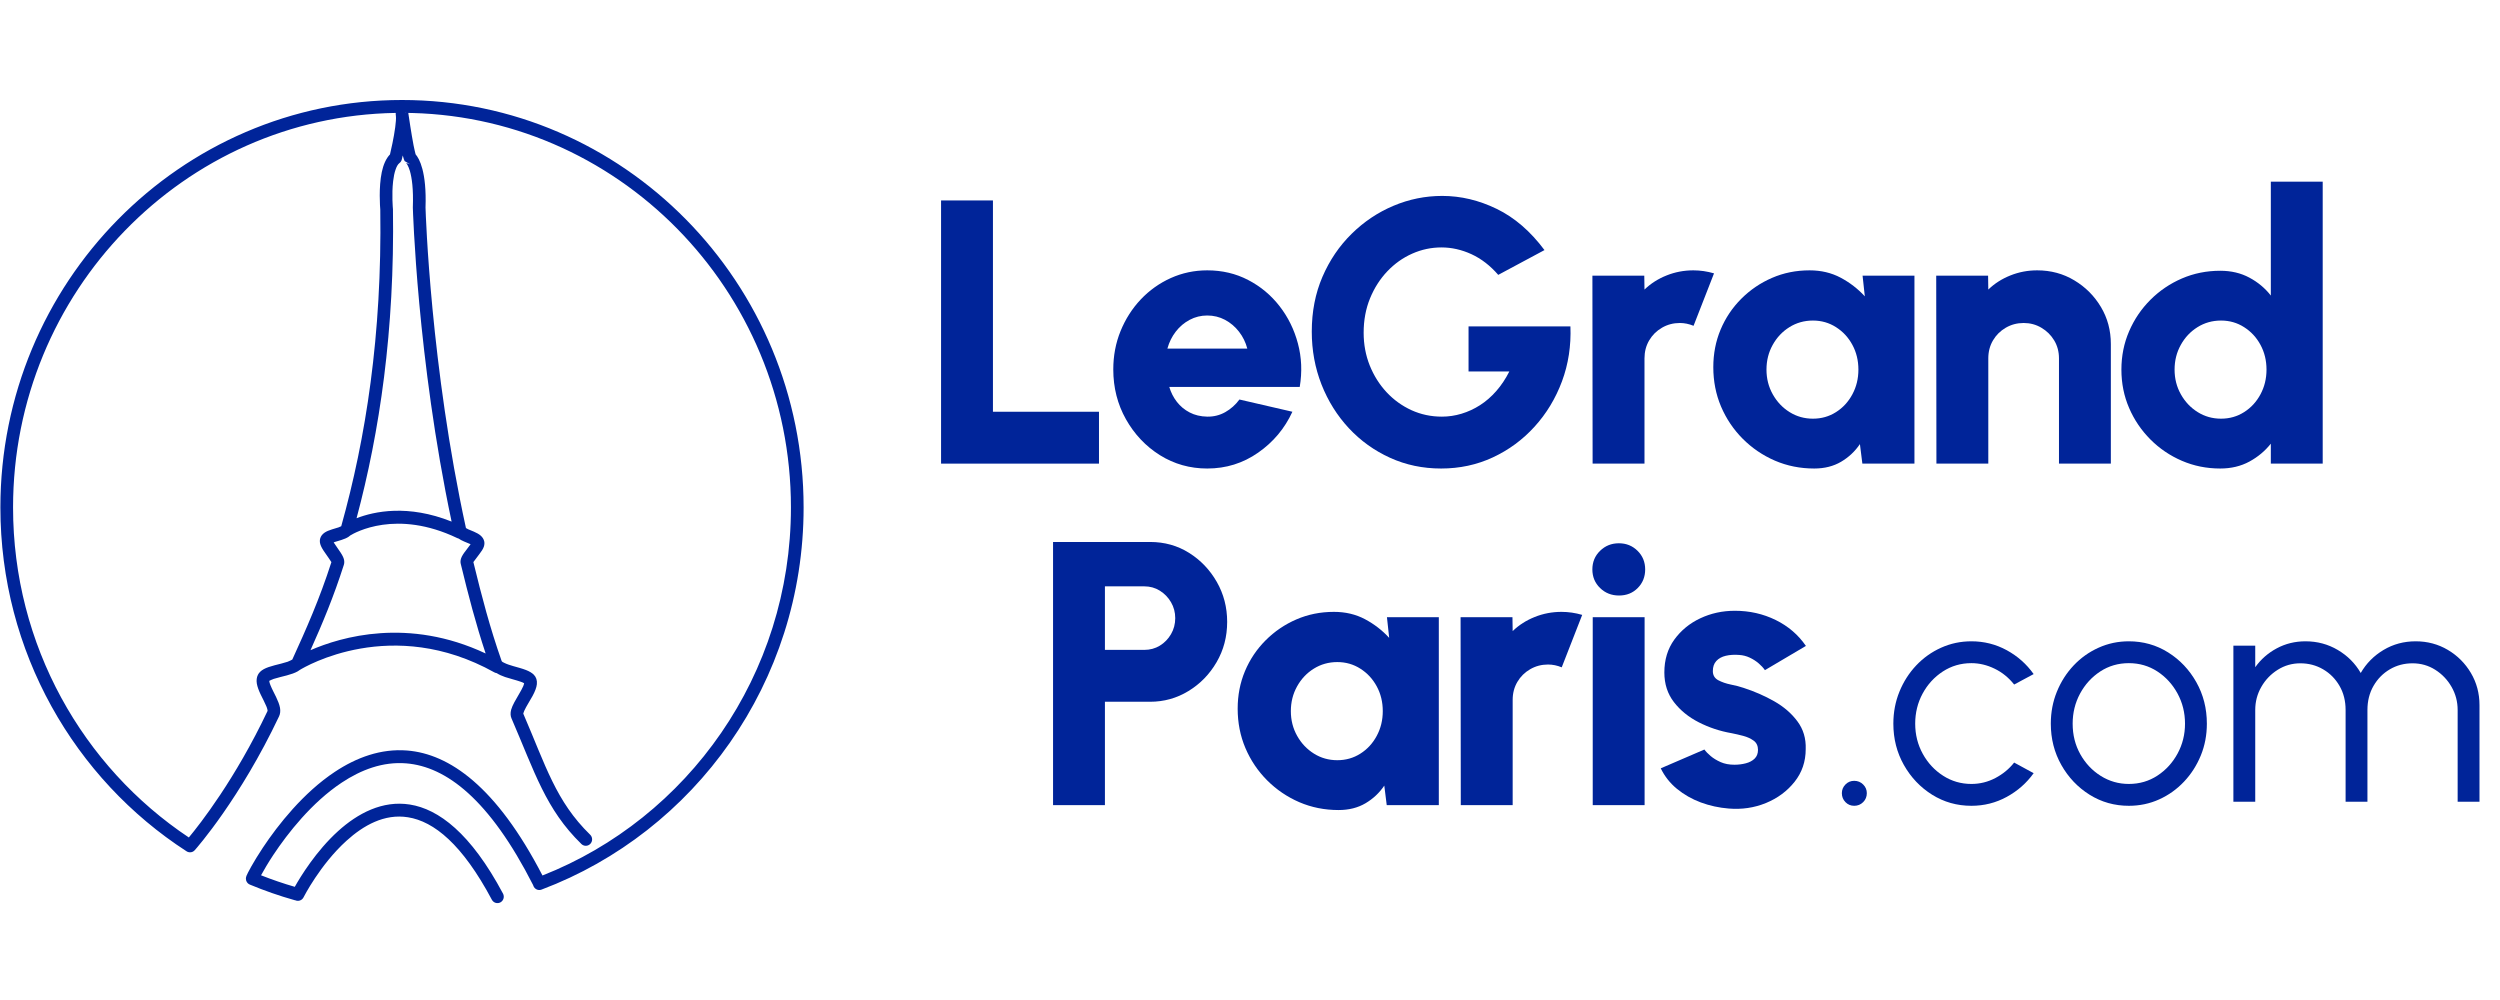 <svg xmlns="http://www.w3.org/2000/svg" xmlns:xlink="http://www.w3.org/1999/xlink" width="1000" zoomAndPan="magnify" viewBox="0 0 750 300" height="400" preserveAspectRatio="xMidYMid meet" version="1.0"><defs><g/><clipPath id="5737c308a0"><path d="M 0 30 L 241.5 30 L 241.5 271 L 0 271 Z M 0 30 " clip-rule="nonzero"/></clipPath></defs><g fill="#002499" fill-opacity="1"><g transform="translate(275.554, 139.087)"><g><path d="M 6.766 0 L 6.766 -78.953 L 22.328 -78.953 L 22.328 -15.562 L 54.141 -15.562 L 54.141 0 Z M 6.766 0 "/></g></g></g><g fill="#002499" fill-opacity="1"><g transform="translate(330.594, 139.087)"><g><path d="M 31.578 1.469 C 26.391 1.469 21.66 0.133 17.391 -2.531 C 13.129 -5.207 9.727 -8.801 7.188 -13.312 C 4.656 -17.82 3.391 -22.801 3.391 -28.25 C 3.391 -32.352 4.117 -36.195 5.578 -39.781 C 7.047 -43.375 9.066 -46.535 11.641 -49.266 C 14.223 -51.992 17.223 -54.129 20.641 -55.672 C 24.066 -57.211 27.711 -57.984 31.578 -57.984 C 36.055 -57.984 40.145 -57.02 43.844 -55.094 C 47.551 -53.176 50.691 -50.562 53.266 -47.25 C 55.836 -43.945 57.676 -40.207 58.781 -36.031 C 59.895 -31.863 60.078 -27.523 59.328 -23.016 L 20.188 -23.016 C 20.676 -21.359 21.438 -19.863 22.469 -18.531 C 23.508 -17.195 24.789 -16.133 26.312 -15.344 C 27.832 -14.551 29.586 -14.133 31.578 -14.094 C 33.535 -14.062 35.344 -14.516 37 -15.453 C 38.656 -16.391 40.066 -17.648 41.234 -19.234 L 57.125 -15.562 C 54.832 -10.562 51.41 -6.473 46.859 -3.297 C 42.316 -0.117 37.223 1.469 31.578 1.469 Z M 19.625 -34.516 L 43.594 -34.516 C 43.102 -36.391 42.273 -38.078 41.109 -39.578 C 39.941 -41.086 38.539 -42.273 36.906 -43.141 C 35.27 -44.004 33.492 -44.438 31.578 -44.438 C 29.703 -44.438 27.945 -44.004 26.312 -43.141 C 24.676 -42.273 23.285 -41.098 22.141 -39.609 C 20.992 -38.129 20.156 -36.43 19.625 -34.516 Z M 19.625 -34.516 "/></g></g></g><g fill="#002499" fill-opacity="1"><g transform="translate(389.017, 139.087)"><g><path d="M 43.312 1.469 C 37.82 1.469 32.719 0.395 28 -1.75 C 23.281 -3.895 19.16 -6.852 15.641 -10.625 C 12.129 -14.406 9.395 -18.773 7.438 -23.734 C 5.488 -28.703 4.516 -33.988 4.516 -39.594 C 4.516 -45.602 5.582 -51.086 7.719 -56.047 C 9.863 -61.016 12.781 -65.312 16.469 -68.938 C 20.156 -72.57 24.336 -75.375 29.016 -77.344 C 33.691 -79.32 38.57 -80.312 43.656 -80.312 C 49.219 -80.312 54.664 -79.016 60 -76.422 C 65.344 -73.828 70.117 -69.707 74.328 -64.062 L 60.453 -56.625 C 58.047 -59.406 55.367 -61.473 52.422 -62.828 C 49.473 -64.18 46.473 -64.859 43.422 -64.859 C 40.379 -64.859 37.457 -64.238 34.656 -63 C 31.852 -61.758 29.359 -59.988 27.172 -57.688 C 24.992 -55.395 23.266 -52.688 21.984 -49.562 C 20.711 -46.445 20.078 -43.008 20.078 -39.25 C 20.078 -35.758 20.688 -32.488 21.906 -29.438 C 23.133 -26.395 24.816 -23.723 26.953 -21.422 C 29.098 -19.129 31.586 -17.332 34.422 -16.031 C 37.266 -14.738 40.305 -14.094 43.547 -14.094 C 45.535 -14.094 47.5 -14.383 49.438 -14.969 C 51.375 -15.551 53.223 -16.406 54.984 -17.531 C 56.754 -18.664 58.379 -20.078 59.859 -21.766 C 61.348 -23.461 62.656 -25.422 63.781 -27.641 L 51.547 -27.641 L 51.547 -41.172 L 82.109 -41.172 C 82.336 -35.336 81.492 -29.844 79.578 -24.688 C 77.66 -19.539 74.914 -15.004 71.344 -11.078 C 67.77 -7.148 63.594 -4.078 58.812 -1.859 C 54.039 0.359 48.875 1.469 43.312 1.469 Z M 43.312 1.469 "/></g></g></g><g fill="#002499" fill-opacity="1"><g transform="translate(470.956, 139.087)"><g><path d="M 6.828 0 L 6.766 -56.391 L 22.328 -56.391 L 22.391 -52.219 C 24.266 -54.031 26.473 -55.441 29.016 -56.453 C 31.555 -57.473 34.234 -57.984 37.047 -57.984 C 39.117 -57.984 41.188 -57.68 43.25 -57.078 L 37.109 -41.344 C 35.754 -41.906 34.383 -42.188 33 -42.188 C 31.039 -42.188 29.25 -41.711 27.625 -40.766 C 26.008 -39.828 24.734 -38.562 23.797 -36.969 C 22.859 -35.375 22.391 -33.578 22.391 -31.578 L 22.391 0 Z M 6.828 0 "/></g></g></g><g fill="#002499" fill-opacity="1"><g transform="translate(510.6, 139.087)"><g><path d="M 48.172 -56.391 L 63.734 -56.391 L 63.734 0 L 48.109 0 L 47.375 -5.859 C 45.906 -3.68 44.023 -1.914 41.734 -0.562 C 39.441 0.789 36.754 1.469 33.672 1.469 C 29.461 1.469 25.531 0.68 21.875 -0.891 C 18.227 -2.473 15.016 -4.656 12.234 -7.438 C 9.453 -10.227 7.281 -13.453 5.719 -17.109 C 4.164 -20.773 3.391 -24.719 3.391 -28.938 C 3.391 -32.957 4.117 -36.711 5.578 -40.203 C 7.047 -43.703 9.113 -46.785 11.781 -49.453 C 14.457 -52.129 17.531 -54.219 21 -55.719 C 24.477 -57.227 28.234 -57.984 32.266 -57.984 C 35.723 -57.984 38.832 -57.25 41.594 -55.781 C 44.352 -54.312 46.77 -52.445 48.844 -50.188 Z M 33.281 -13.484 C 35.832 -13.484 38.141 -14.141 40.203 -15.453 C 42.273 -16.766 43.91 -18.539 45.109 -20.781 C 46.316 -23.02 46.922 -25.492 46.922 -28.203 C 46.922 -30.941 46.316 -33.422 45.109 -35.641 C 43.91 -37.859 42.273 -39.625 40.203 -40.938 C 38.141 -42.258 35.832 -42.922 33.281 -42.922 C 30.688 -42.922 28.332 -42.258 26.219 -40.938 C 24.113 -39.625 22.441 -37.848 21.203 -35.609 C 19.961 -33.379 19.344 -30.91 19.344 -28.203 C 19.344 -25.492 19.973 -23.02 21.234 -20.781 C 22.492 -18.539 24.176 -16.766 26.281 -15.453 C 28.383 -14.141 30.719 -13.484 33.281 -13.484 Z M 33.281 -13.484 "/></g></g></g><g fill="#002499" fill-opacity="1"><g transform="translate(574.099, 139.087)"><g><path d="M 59.156 -35.875 L 59.156 0 L 43.594 0 L 43.594 -31.578 C 43.594 -33.578 43.113 -35.375 42.156 -36.969 C 41.195 -38.562 39.914 -39.828 38.312 -40.766 C 36.719 -41.711 34.945 -42.188 33 -42.188 C 31.039 -42.188 29.25 -41.711 27.625 -40.766 C 26.008 -39.828 24.734 -38.562 23.797 -36.969 C 22.859 -35.375 22.391 -33.578 22.391 -31.578 L 22.391 0 L 6.828 0 L 6.766 -56.391 L 22.328 -56.391 L 22.391 -52.219 C 24.266 -54.031 26.473 -55.441 29.016 -56.453 C 31.555 -57.473 34.234 -57.984 37.047 -57.984 C 41.148 -57.984 44.863 -56.984 48.188 -54.984 C 51.52 -52.992 54.18 -50.332 56.172 -47 C 58.16 -43.676 59.156 -39.969 59.156 -35.875 Z M 59.156 -35.875 "/></g></g></g><g fill="#002499" fill-opacity="1"><g transform="translate(633.03, 139.087)"><g><path d="M 48.219 -84.594 L 63.781 -84.594 L 63.781 0 L 48.219 0 L 48.219 -5.984 C 46.488 -3.797 44.344 -2.004 41.781 -0.609 C 39.227 0.773 36.316 1.469 33.047 1.469 C 28.953 1.469 25.117 0.695 21.547 -0.844 C 17.973 -2.383 14.82 -4.52 12.094 -7.25 C 9.375 -9.977 7.242 -13.125 5.703 -16.688 C 4.16 -20.258 3.391 -24.098 3.391 -28.203 C 3.391 -32.297 4.16 -36.129 5.703 -39.703 C 7.242 -43.273 9.375 -46.422 12.094 -49.141 C 14.82 -51.867 17.973 -54.004 21.547 -55.547 C 25.117 -57.086 28.953 -57.859 33.047 -57.859 C 36.316 -57.859 39.227 -57.172 41.781 -55.797 C 44.344 -54.43 46.488 -52.641 48.219 -50.422 Z M 33.281 -13.484 C 35.832 -13.484 38.141 -14.141 40.203 -15.453 C 42.273 -16.766 43.91 -18.539 45.109 -20.781 C 46.316 -23.02 46.922 -25.492 46.922 -28.203 C 46.922 -30.941 46.316 -33.422 45.109 -35.641 C 43.91 -37.859 42.273 -39.625 40.203 -40.938 C 38.141 -42.258 35.832 -42.922 33.281 -42.922 C 30.688 -42.922 28.332 -42.258 26.219 -40.938 C 24.113 -39.625 22.441 -37.848 21.203 -35.609 C 19.961 -33.379 19.344 -30.91 19.344 -28.203 C 19.344 -25.492 19.973 -23.02 21.234 -20.781 C 22.492 -18.539 24.176 -16.766 26.281 -15.453 C 28.383 -14.141 30.719 -13.484 33.281 -13.484 Z M 33.281 -13.484 "/></g></g></g><g clip-path="url(#5737c308a0)"><path fill="#002499" d="M 55.965 255.387 C 56.082 255.469 56.215 255.535 56.344 255.582 C 56.637 255.695 56.949 255.727 57.25 255.688 L 57.266 255.688 C 57.57 255.645 57.863 255.527 58.117 255.34 C 58.23 255.258 58.34 255.16 58.438 255.043 C 59.074 254.332 72.027 239.586 83.727 214.887 C 84.066 214.168 84.168 213.297 83.996 212.312 C 83.824 211.367 83.383 210.254 82.828 209.105 C 82.262 207.934 81.586 206.699 81.141 205.574 C 81.004 205.227 80.883 204.891 80.82 204.574 C 80.805 204.48 80.793 204.348 80.785 204.254 C 81.031 204.133 81.645 203.824 82.129 203.664 C 83.32 203.285 84.758 202.969 86.078 202.613 C 87.332 202.277 88.477 201.879 89.309 201.406 C 89.547 201.266 89.762 201.117 89.965 200.965 C 91.441 200.059 117.566 184.57 148.32 201.715 C 148.539 201.836 148.773 201.906 149.004 201.938 C 149.723 202.398 150.586 202.789 151.535 203.109 C 153.012 203.605 154.699 203.992 156.055 204.465 C 156.523 204.625 156.945 204.77 157.242 204.973 C 157.195 205.188 157.094 205.566 156.977 205.836 C 156.664 206.566 156.207 207.359 155.742 208.16 C 154.746 209.852 153.715 211.582 153.352 212.891 C 153.074 213.91 153.137 214.793 153.434 215.48 C 160.477 231.773 163.707 242.766 174.422 253.203 C 175.18 253.941 176.387 253.914 177.105 253.145 C 177.836 252.375 177.809 251.156 177.051 250.418 C 166.746 240.375 163.734 229.734 156.984 214.098 C 157.027 213.949 157.145 213.52 157.277 213.238 C 157.883 211.887 158.969 210.27 159.773 208.777 C 160.469 207.492 160.961 206.258 161.059 205.27 C 161.18 204.105 160.859 203.141 160.137 202.406 C 159.609 201.875 158.801 201.395 157.797 201.004 C 156.684 200.566 155.285 200.207 153.922 199.816 C 152.969 199.535 152.027 199.242 151.281 198.855 C 150.926 198.676 150.578 198.555 150.48 198.266 C 146.98 188.316 144.535 179 142.012 168.625 C 142.285 168.246 143.184 167.031 143.754 166.305 C 144.41 165.48 144.934 164.664 145.152 164.008 C 145.352 163.41 145.371 162.855 145.262 162.379 C 145.109 161.742 144.75 161.148 144.152 160.641 C 143.664 160.223 142.965 159.84 142.188 159.504 C 141.613 159.262 140.988 159.023 140.441 158.777 C 140.223 158.68 139.938 158.508 139.785 158.414 C 129.191 109.902 127.715 64.172 127.656 62.266 C 128.031 51.484 125.781 47.562 124.68 46.301 C 124.566 45.848 124.273 44.66 124.066 43.594 C 123.406 40.113 122.668 35.133 122.512 34.062 L 122.484 33.875 L 120.602 33.859 C 184.996 33.859 237.281 86.902 237.281 152.238 C 237.281 202.5 206.336 245.492 162.742 262.648 C 148.887 235.879 134.75 226.18 122.168 225.156 C 114.301 224.52 106.941 227.242 100.449 231.555 C 91.012 237.812 83.434 247.422 78.848 254.32 C 75.926 258.723 74.211 262.051 73.934 262.762 C 73.867 262.938 73.824 263.105 73.797 263.254 C 73.781 263.352 73.77 263.453 73.77 263.551 C 73.758 263.969 73.879 264.262 73.945 264.398 C 74.141 264.824 74.484 265.188 74.949 265.375 C 79.305 267.191 83.789 268.758 88.379 270.047 C 88.465 270.066 88.547 270.086 88.629 270.098 C 89.539 270.488 90.605 270.105 91.059 269.203 C 91.059 269.203 96.004 259.41 103.961 252.215 C 109.02 247.633 115.32 244.047 122.387 245.18 C 130.207 246.418 138.715 253.305 147.562 269.926 C 148.062 270.863 149.219 271.211 150.141 270.703 C 151.062 270.195 151.402 269.027 150.906 268.09 C 141.211 249.887 131.535 242.727 122.973 241.363 C 114.746 240.051 107.324 244 101.43 249.332 C 94.832 255.309 90.172 262.957 88.434 266.047 C 84.992 265.051 81.617 263.895 78.312 262.586 C 79.105 261.148 80.406 258.875 81.996 256.48 C 86.359 249.914 93.547 240.738 102.523 234.785 C 108.312 230.941 114.852 228.438 121.863 229.008 C 133.793 229.973 146.82 239.715 159.945 265.543 C 159.961 265.613 159.984 265.68 160.008 265.746 C 160.371 266.742 161.465 267.258 162.449 266.887 L 162.469 266.875 C 162.488 266.871 162.504 266.863 162.512 266.859 C 208.371 249.574 241.082 204.75 241.082 152.238 C 241.082 84.773 187.098 30 120.602 30 C 54.102 30 0.117 84.773 0.117 152.238 C 0.117 195.582 22.402 233.684 55.965 255.387 Z M 118.719 33.875 C 55.184 34.902 3.918 87.543 3.918 152.238 C 3.918 193.625 24.898 230.078 56.652 251.242 C 59.965 247.262 70.551 233.781 80.277 213.27 C 80.27 213.211 80.262 213.004 80.227 212.879 C 80.164 212.566 80.043 212.227 79.898 211.875 C 79.441 210.758 78.758 209.516 78.191 208.328 C 77.641 207.168 77.207 206.035 77.047 205.066 C 76.891 204.086 77.004 203.207 77.363 202.473 C 77.676 201.824 78.273 201.211 79.164 200.73 C 79.984 200.285 81.125 199.914 82.359 199.59 C 83.668 199.242 85.098 198.93 86.277 198.531 C 86.832 198.344 87.559 197.938 87.691 197.863 C 91.875 188.695 95.867 179.707 99.422 168.637 C 99.141 168.211 98.152 166.719 97.508 165.836 C 96.828 164.891 96.285 163.965 96.086 163.238 C 95.902 162.586 95.918 162.004 96.07 161.5 C 96.258 160.855 96.695 160.262 97.387 159.785 C 97.941 159.406 98.73 159.086 99.594 158.816 C 100.242 158.613 100.949 158.426 101.578 158.211 C 101.84 158.121 102.188 157.957 102.371 157.867 C 109.73 131.539 114.629 100.559 114.086 62.914 C 114.023 62.164 113.562 56.23 114.539 51.609 C 115 49.418 115.824 47.523 116.996 46.324 C 117.328 44.941 118.156 41.293 118.566 38.168 C 118.742 36.801 118.863 35.551 118.766 34.711 L 118.723 34.418 C 118.695 34.234 118.695 34.051 118.719 33.875 Z M 137.574 161.562 C 137.445 161.535 137.316 161.488 137.184 161.43 C 118.906 152.684 106.453 159.785 105.062 160.645 C 104.934 160.766 104.789 160.883 104.633 160.992 C 104.078 161.387 103.293 161.711 102.418 161.992 C 101.77 162.195 101.059 162.383 100.422 162.598 C 100.32 162.633 100.211 162.676 100.098 162.719 C 100.52 163.363 101.234 164.43 101.734 165.117 C 102.414 166.062 102.957 166.98 103.156 167.703 C 103.336 168.359 103.316 168.949 103.156 169.453 C 100.09 179.066 96.703 187.129 93.145 195.059 C 102.312 191.066 122.477 185.117 145.695 196.047 C 142.738 187.141 140.512 178.594 138.227 169.164 C 138.109 168.68 138.117 168.129 138.32 167.523 C 138.535 166.859 139.059 166.043 139.715 165.219 C 140.152 164.664 140.777 163.82 141.176 163.281 C 141.098 163.242 141.023 163.203 140.953 163.172 C 140.398 162.918 139.781 162.688 139.203 162.438 C 138.59 162.172 138.027 161.883 137.574 161.562 Z M 135.48 156.477 C 125.125 107.59 123.855 62.312 123.855 62.312 C 123.855 62.27 123.855 62.23 123.855 62.188 C 124.051 56.77 123.574 53.371 122.965 51.277 C 122.504 49.688 121.859 48.879 121.859 48.879 C 121.859 48.879 123.043 49.301 123.043 49.301 L 121.391 48.328 C 121.246 48.07 121.039 47.473 120.828 46.633 C 120.656 47.387 120.539 47.844 120.539 47.844 C 120.438 48.273 120.188 48.648 119.84 48.914 C 119.32 49.312 118.988 49.992 118.707 50.777 C 118.324 51.828 118.094 53.059 117.945 54.316 C 117.469 58.348 117.875 62.621 117.875 62.621 C 117.883 62.676 117.887 62.727 117.887 62.781 C 118.418 99.27 113.891 129.566 106.969 155.469 C 112.27 153.414 122.359 151.238 135.48 156.477 Z M 135.48 156.477 " fill-opacity="1" fill-rule="evenodd"/></g><g fill="#002499" fill-opacity="1"><g transform="translate(548.812, 240.52)"><g><path d="M 7.445 1.219 C 6.414 1.219 5.539 0.852 4.82 0.117 C 4.105 -0.617 3.746 -1.516 3.746 -2.574 C 3.746 -3.574 4.105 -4.441 4.82 -5.172 C 5.539 -5.906 6.414 -6.273 7.445 -6.273 C 8.504 -6.273 9.402 -5.906 10.137 -5.172 C 10.871 -4.441 11.234 -3.574 11.234 -2.574 C 11.234 -1.516 10.871 -0.617 10.137 0.117 C 9.402 0.852 8.504 1.219 7.445 1.219 Z M 7.445 1.219 "/></g></g></g><g fill="#002499" fill-opacity="1"><g transform="translate(565.197, 240.52)"><g><path d="M 39.047 -11.75 L 44.898 -8.566 C 42.773 -5.602 40.082 -3.23 36.82 -1.453 C 33.559 0.328 30.023 1.219 26.219 1.219 C 21.91 1.219 17.984 0.109 14.441 -2.105 C 10.902 -4.324 8.074 -7.297 5.969 -11.023 C 3.863 -14.754 2.809 -18.883 2.809 -23.41 C 2.809 -26.84 3.418 -30.047 4.637 -33.027 C 5.852 -36.012 7.531 -38.633 9.668 -40.895 C 11.805 -43.156 14.293 -44.93 17.137 -46.207 C 19.977 -47.488 23.004 -48.129 26.219 -48.129 C 30.023 -48.129 33.559 -47.238 36.82 -45.461 C 40.082 -43.68 42.773 -41.293 44.898 -38.297 L 39.047 -35.16 C 37.422 -37.219 35.473 -38.805 33.191 -39.91 C 30.914 -41.02 28.59 -41.574 26.219 -41.574 C 23.066 -41.574 20.211 -40.738 17.648 -39.07 C 15.09 -37.398 13.07 -35.191 11.586 -32.445 C 10.105 -29.699 9.363 -26.688 9.363 -23.41 C 9.363 -20.133 10.121 -17.121 11.633 -14.371 C 13.148 -11.625 15.184 -9.434 17.742 -7.797 C 20.305 -6.156 23.129 -5.336 26.219 -5.336 C 28.777 -5.336 31.18 -5.93 33.426 -7.117 C 35.676 -8.301 37.547 -9.848 39.047 -11.75 Z M 39.047 -11.75 "/></g></g></g><g fill="#002499" fill-opacity="1"><g transform="translate(612.434, 240.52)"><g><path d="M 26.219 1.219 C 21.91 1.219 17.984 0.109 14.441 -2.105 C 10.902 -4.324 8.074 -7.297 5.969 -11.023 C 3.863 -14.754 2.809 -18.883 2.809 -23.41 C 2.809 -26.84 3.418 -30.047 4.637 -33.027 C 5.852 -36.012 7.531 -38.633 9.668 -40.895 C 11.805 -43.156 14.293 -44.93 17.137 -46.207 C 19.977 -47.488 23.004 -48.129 26.219 -48.129 C 30.523 -48.129 34.449 -47.02 37.992 -44.805 C 41.535 -42.586 44.359 -39.605 46.465 -35.863 C 48.574 -32.117 49.625 -27.965 49.625 -23.41 C 49.625 -20.008 49.016 -16.824 47.801 -13.859 C 46.582 -10.895 44.906 -8.277 42.766 -6.016 C 40.629 -3.754 38.148 -1.98 35.324 -0.703 C 32.5 0.578 29.465 1.219 26.219 1.219 Z M 26.219 -5.336 C 29.402 -5.336 32.266 -6.172 34.809 -7.844 C 37.352 -9.512 39.363 -11.719 40.848 -14.465 C 42.332 -17.215 43.07 -20.195 43.07 -23.41 C 43.07 -26.688 42.324 -29.707 40.824 -32.469 C 39.324 -35.23 37.305 -37.438 34.762 -39.094 C 32.219 -40.746 29.371 -41.574 26.219 -41.574 C 23.035 -41.574 20.172 -40.738 17.625 -39.07 C 15.082 -37.398 13.07 -35.191 11.586 -32.445 C 10.105 -29.699 9.363 -26.688 9.363 -23.41 C 9.363 -20.039 10.129 -16.988 11.656 -14.254 C 13.188 -11.523 15.23 -9.355 17.789 -7.75 C 20.352 -6.141 23.16 -5.336 26.219 -5.336 Z M 26.219 -5.336 "/></g></g></g><g fill="#002499" fill-opacity="1"><g transform="translate(664.399, 240.52)"><g><path d="M 5.617 0 L 5.617 -46.816 L 12.172 -46.816 L 12.172 -40.355 C 13.859 -42.727 16.012 -44.617 18.633 -46.02 C 21.254 -47.426 24.125 -48.129 27.246 -48.129 C 30.773 -48.129 34.004 -47.262 36.938 -45.531 C 39.871 -43.797 42.168 -41.496 43.82 -38.625 C 45.477 -41.496 47.754 -43.797 50.656 -45.531 C 53.559 -47.262 56.773 -48.129 60.301 -48.129 C 63.828 -48.129 67.043 -47.27 69.945 -45.555 C 72.848 -43.836 75.156 -41.527 76.875 -38.625 C 78.59 -35.723 79.449 -32.508 79.449 -28.98 L 79.449 0 L 72.895 0 L 72.895 -27.527 C 72.895 -30.023 72.285 -32.336 71.066 -34.457 C 69.852 -36.578 68.219 -38.289 66.176 -39.582 C 64.133 -40.879 61.859 -41.527 59.363 -41.527 C 56.867 -41.527 54.598 -40.926 52.551 -39.723 C 50.508 -38.523 48.875 -36.867 47.66 -34.762 C 46.441 -32.656 45.832 -30.242 45.832 -27.527 L 45.832 0 L 39.281 0 L 39.281 -27.527 C 39.281 -30.242 38.672 -32.656 37.453 -34.762 C 36.234 -36.867 34.598 -38.523 32.539 -39.723 C 30.477 -40.926 28.199 -41.527 25.703 -41.527 C 23.238 -41.527 20.973 -40.879 18.914 -39.582 C 16.855 -38.289 15.215 -36.578 14 -34.457 C 12.781 -32.336 12.172 -30.023 12.172 -27.527 L 12.172 0 Z M 5.617 0 "/></g></g></g><g fill="#002499" fill-opacity="1"><g transform="translate(309.149, 241.544)"><g><path d="M 6.766 0 L 6.766 -78.953 L 35.875 -78.953 C 40.195 -78.953 44.094 -77.863 47.562 -75.688 C 51.039 -73.508 53.816 -70.602 55.891 -66.969 C 57.961 -63.344 59 -59.348 59 -54.984 C 59 -50.547 57.941 -46.516 55.828 -42.891 C 53.723 -39.266 50.91 -36.379 47.391 -34.234 C 43.879 -32.086 40.039 -31.016 35.875 -31.016 L 22.328 -31.016 L 22.328 0 Z M 22.328 -46.578 L 34.125 -46.578 C 35.852 -46.578 37.41 -47 38.797 -47.844 C 40.191 -48.695 41.312 -49.848 42.156 -51.297 C 43 -52.742 43.422 -54.348 43.422 -56.109 C 43.422 -57.836 43 -59.426 42.156 -60.875 C 41.312 -62.32 40.191 -63.477 38.797 -64.344 C 37.41 -65.207 35.852 -65.641 34.125 -65.641 L 22.328 -65.641 Z M 22.328 -46.578 "/></g></g></g><g fill="#002499" fill-opacity="1"><g transform="translate(367.911, 241.544)"><g><path d="M 48.172 -56.391 L 63.734 -56.391 L 63.734 0 L 48.109 0 L 47.375 -5.859 C 45.906 -3.68 44.023 -1.914 41.734 -0.562 C 39.441 0.789 36.754 1.469 33.672 1.469 C 29.461 1.469 25.531 0.68 21.875 -0.891 C 18.227 -2.473 15.016 -4.656 12.234 -7.438 C 9.453 -10.227 7.281 -13.453 5.719 -17.109 C 4.164 -20.773 3.391 -24.719 3.391 -28.938 C 3.391 -32.957 4.117 -36.711 5.578 -40.203 C 7.047 -43.703 9.113 -46.785 11.781 -49.453 C 14.457 -52.129 17.531 -54.219 21 -55.719 C 24.477 -57.227 28.234 -57.984 32.266 -57.984 C 35.723 -57.984 38.832 -57.25 41.594 -55.781 C 44.352 -54.312 46.77 -52.445 48.844 -50.188 Z M 33.281 -13.484 C 35.832 -13.484 38.141 -14.141 40.203 -15.453 C 42.273 -16.766 43.91 -18.539 45.109 -20.781 C 46.316 -23.02 46.922 -25.492 46.922 -28.203 C 46.922 -30.941 46.316 -33.422 45.109 -35.641 C 43.91 -37.859 42.273 -39.625 40.203 -40.938 C 38.141 -42.258 35.832 -42.922 33.281 -42.922 C 30.688 -42.922 28.332 -42.258 26.219 -40.938 C 24.113 -39.625 22.441 -37.848 21.203 -35.609 C 19.961 -33.379 19.344 -30.91 19.344 -28.203 C 19.344 -25.492 19.973 -23.02 21.234 -20.781 C 22.492 -18.539 24.176 -16.766 26.281 -15.453 C 28.383 -14.141 30.719 -13.484 33.281 -13.484 Z M 33.281 -13.484 "/></g></g></g><g fill="#002499" fill-opacity="1"><g transform="translate(431.409, 241.544)"><g><path d="M 6.828 0 L 6.766 -56.391 L 22.328 -56.391 L 22.391 -52.219 C 24.266 -54.031 26.473 -55.441 29.016 -56.453 C 31.555 -57.473 34.234 -57.984 37.047 -57.984 C 39.117 -57.984 41.188 -57.68 43.25 -57.078 L 37.109 -41.344 C 35.754 -41.906 34.383 -42.188 33 -42.188 C 31.039 -42.188 29.25 -41.711 27.625 -40.766 C 26.008 -39.828 24.734 -38.562 23.797 -36.969 C 22.859 -35.375 22.391 -33.578 22.391 -31.578 L 22.391 0 Z M 6.828 0 "/></g></g></g><g fill="#002499" fill-opacity="1"><g transform="translate(471.053, 241.544)"><g><path d="M 6.766 -56.391 L 22.328 -56.391 L 22.328 0 L 6.766 0 Z M 14.656 -62.891 C 12.406 -62.891 10.508 -63.641 8.969 -65.141 C 7.426 -66.641 6.656 -68.5 6.656 -70.719 C 6.656 -72.938 7.426 -74.797 8.969 -76.297 C 10.508 -77.805 12.391 -78.562 14.609 -78.562 C 16.828 -78.562 18.695 -77.805 20.219 -76.297 C 21.738 -74.797 22.5 -72.938 22.5 -70.719 C 22.5 -68.5 21.754 -66.641 20.266 -65.141 C 18.785 -63.641 16.914 -62.891 14.656 -62.891 Z M 14.656 -62.891 "/></g></g></g><g fill="#002499" fill-opacity="1"><g transform="translate(495.415, 241.544)"><g><path d="M 23.188 1.016 C 20.289 0.785 17.504 0.176 14.828 -0.812 C 12.16 -1.812 9.781 -3.164 7.688 -4.875 C 5.602 -6.582 3.977 -8.641 2.812 -11.047 L 15.906 -16.688 C 16.32 -16.094 16.941 -15.445 17.766 -14.75 C 18.586 -14.051 19.594 -13.438 20.781 -12.906 C 21.969 -12.383 23.348 -12.125 24.922 -12.125 C 26.086 -12.125 27.219 -12.266 28.312 -12.547 C 29.406 -12.828 30.289 -13.297 30.969 -13.953 C 31.645 -14.617 31.984 -15.492 31.984 -16.578 C 31.984 -17.785 31.551 -18.707 30.688 -19.344 C 29.82 -19.977 28.773 -20.457 27.547 -20.781 C 26.328 -21.102 25.156 -21.375 24.031 -21.594 C 20.57 -22.195 17.305 -23.281 14.234 -24.844 C 11.172 -26.406 8.68 -28.426 6.766 -30.906 C 4.848 -33.383 3.891 -36.352 3.891 -39.812 C 3.891 -43.613 4.883 -46.895 6.875 -49.656 C 8.875 -52.414 11.469 -54.547 14.656 -56.047 C 17.852 -57.555 21.316 -58.312 25.047 -58.312 C 29.441 -58.312 33.52 -57.391 37.281 -55.547 C 41.039 -53.703 44.066 -51.109 46.359 -47.766 L 34.062 -40.5 C 33.57 -41.207 32.941 -41.891 32.172 -42.547 C 31.398 -43.211 30.516 -43.781 29.516 -44.25 C 28.523 -44.719 27.469 -44.988 26.344 -45.062 C 24.875 -45.176 23.535 -45.094 22.328 -44.812 C 21.129 -44.531 20.18 -44.008 19.484 -43.25 C 18.785 -42.5 18.438 -41.488 18.438 -40.219 C 18.438 -38.969 18.984 -38.051 20.078 -37.469 C 21.172 -36.895 22.43 -36.461 23.859 -36.172 C 25.285 -35.891 26.547 -35.562 27.641 -35.188 C 30.91 -34.133 33.984 -32.789 36.859 -31.156 C 39.734 -29.52 42.051 -27.516 43.812 -25.141 C 45.582 -22.773 46.41 -20 46.297 -16.812 C 46.297 -13.082 45.188 -9.816 42.969 -7.016 C 40.75 -4.211 37.883 -2.086 34.375 -0.641 C 30.863 0.797 27.133 1.348 23.188 1.016 Z M 23.188 1.016 "/></g></g></g></svg>